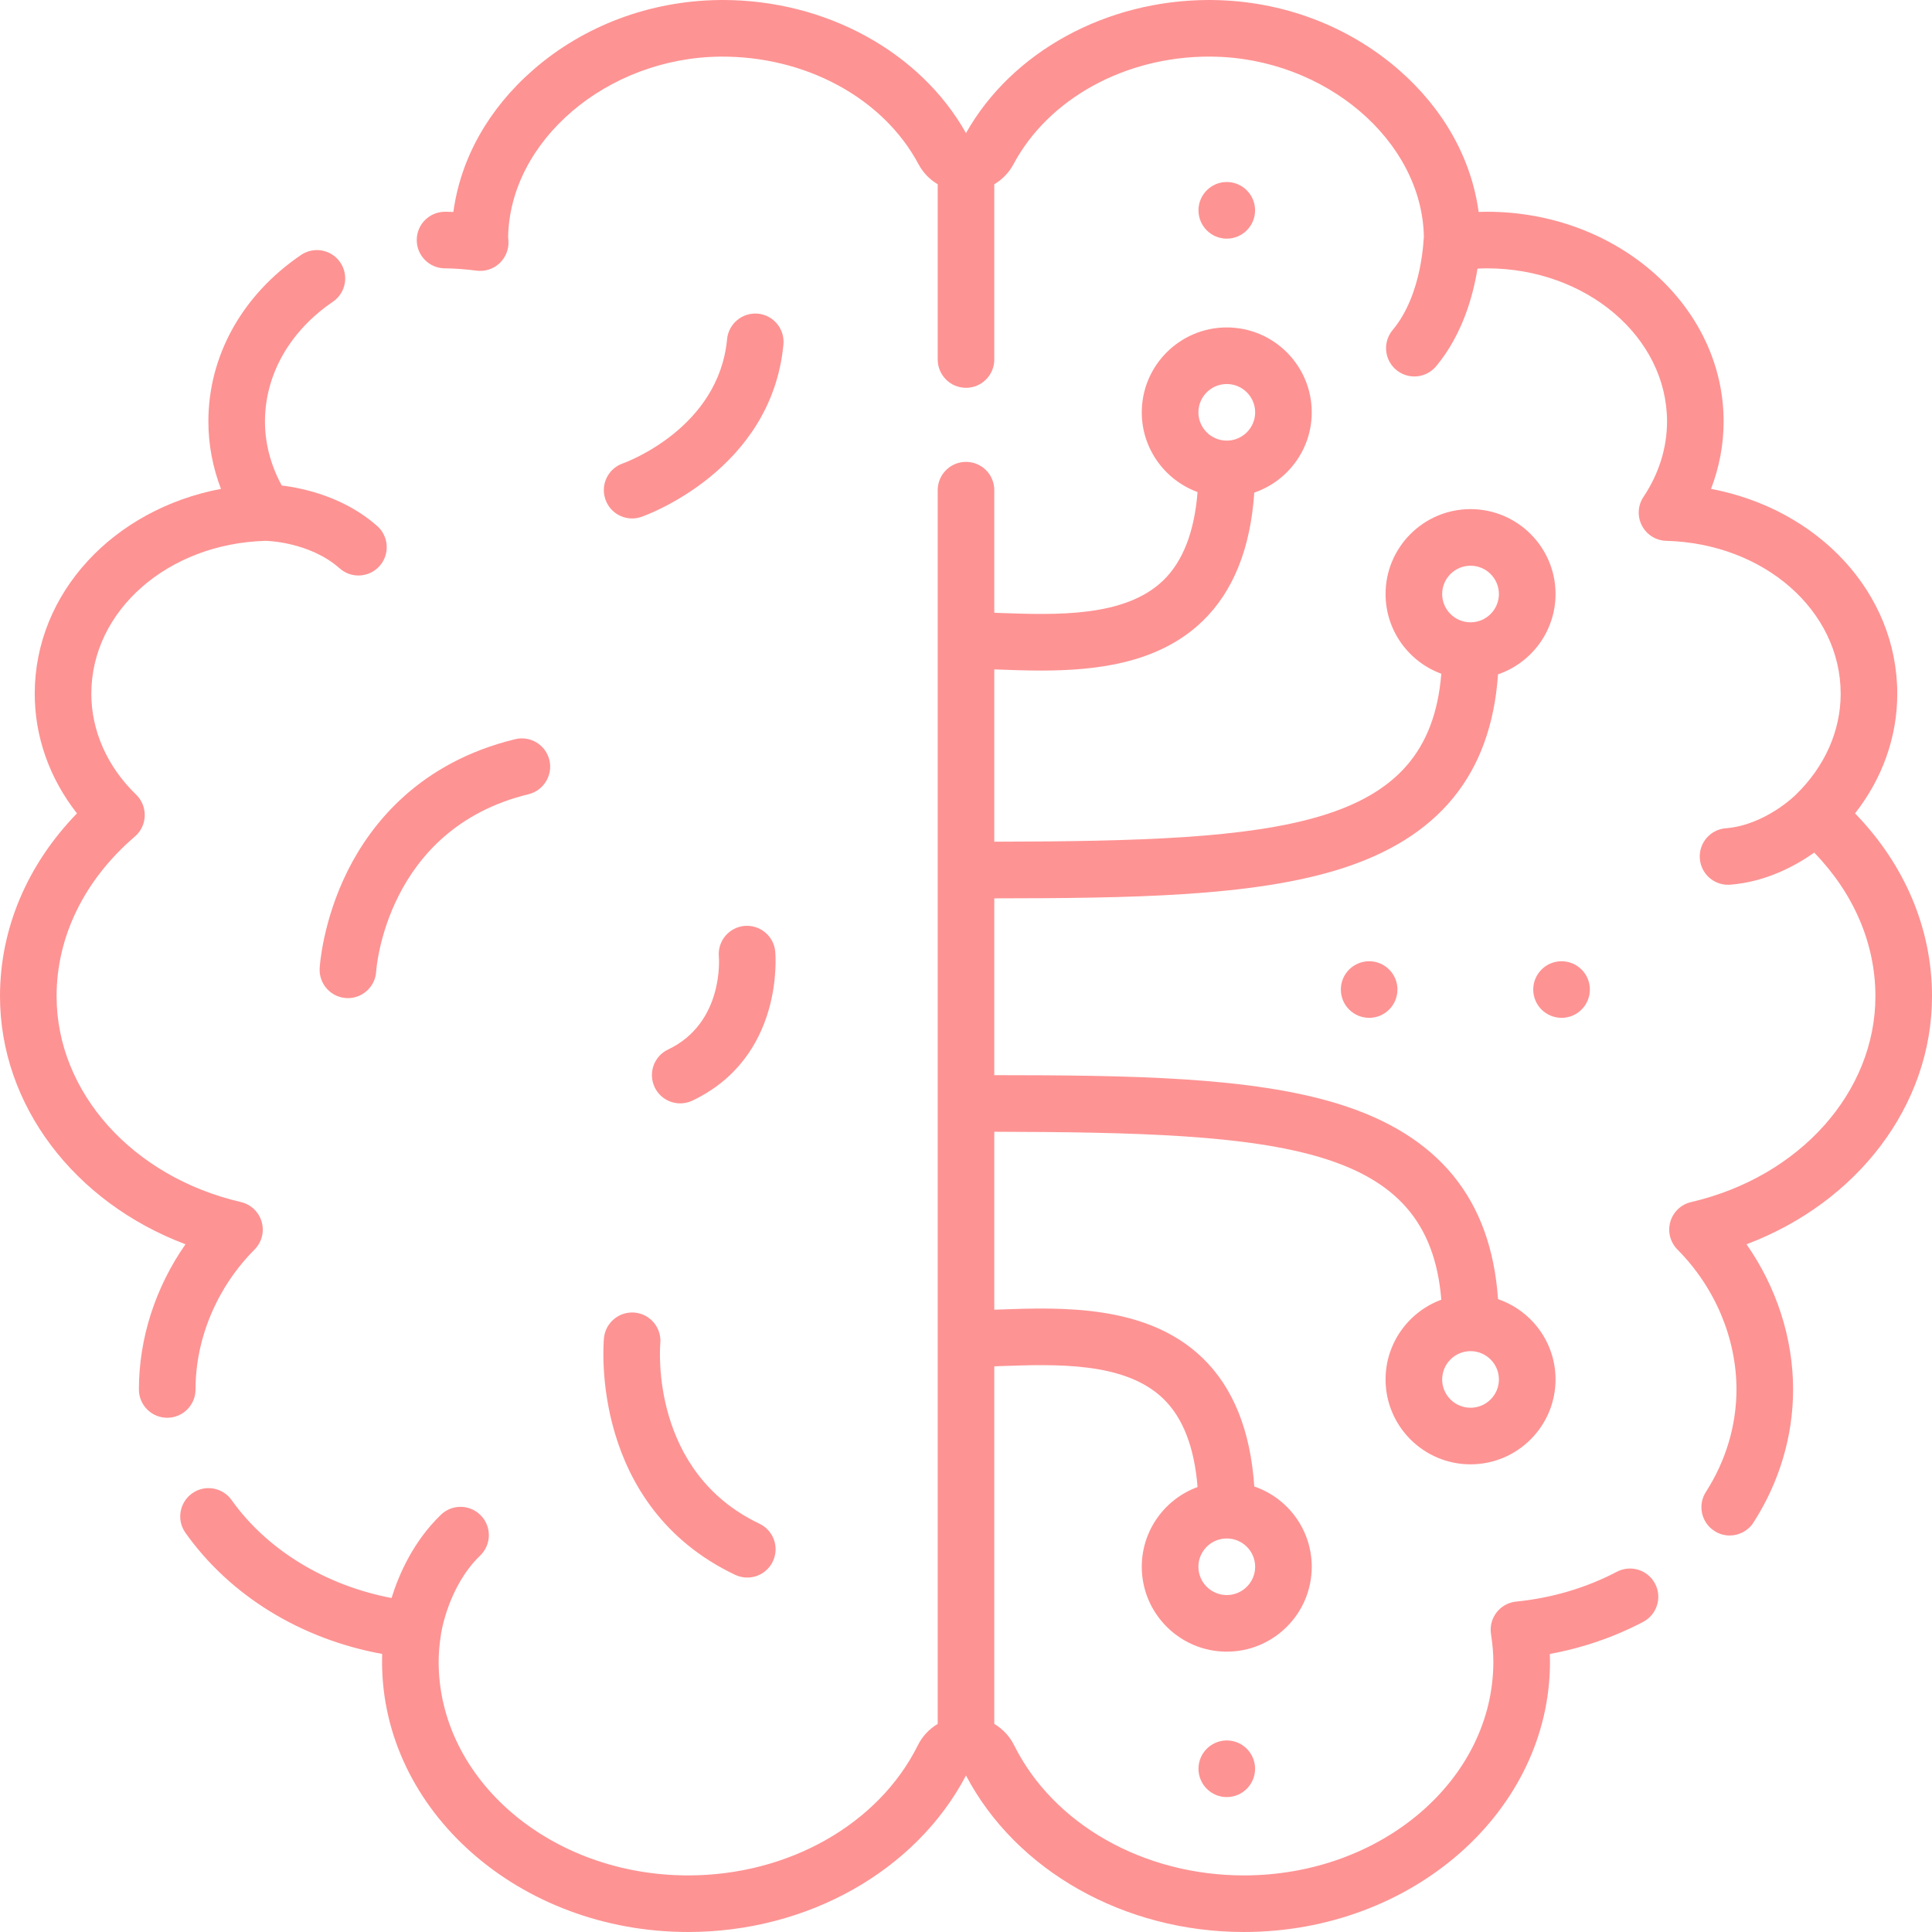 <svg width="48" height="48" viewBox="0 0 48 48" fill="none" xmlns="http://www.w3.org/2000/svg">
<g clip-path="url(#clip0)">
<path d="M40.171 39.05C39.403 39.452 38.561 39.701 37.668 39.791C37.477 39.81 37.301 39.907 37.183 40.059C37.065 40.211 37.014 40.405 37.043 40.596C37.084 40.862 37.102 41.081 37.102 41.285C37.102 44.212 34.321 46.594 30.903 46.594C28.413 46.594 26.172 45.324 25.195 43.359C25.084 43.135 24.912 42.955 24.703 42.83V33.946C24.757 33.944 24.81 33.942 24.864 33.94C26.238 33.892 27.948 33.83 28.9 34.749C29.39 35.222 29.675 35.96 29.753 36.945C28.945 37.241 28.367 38.017 28.367 38.926C28.367 40.089 29.315 41.035 30.479 41.035C31.643 41.035 32.59 40.089 32.59 38.926C32.59 38.002 31.992 37.215 31.162 36.931C31.069 35.544 30.638 34.472 29.876 33.737C28.494 32.403 26.367 32.479 24.814 32.535C24.777 32.536 24.74 32.537 24.703 32.539V28.118C31.876 28.133 35.496 28.427 35.809 32.291C35.002 32.588 34.424 33.364 34.424 34.272C34.424 35.435 35.371 36.381 36.535 36.381C37.699 36.381 38.647 35.435 38.647 34.272C38.647 33.348 38.048 32.561 37.218 32.277C37.044 29.784 35.741 28.194 33.245 27.424C31.081 26.757 28.125 26.714 24.703 26.712V22.319C28.125 22.316 31.081 22.273 33.245 21.606C35.741 20.837 37.044 19.246 37.218 16.754C38.048 16.47 38.647 15.683 38.647 14.758C38.647 13.595 37.699 12.649 36.535 12.649C35.371 12.649 34.424 13.595 34.424 14.758C34.424 15.667 35.002 16.443 35.809 16.739C35.496 20.603 31.876 20.897 24.703 20.912V16.631C24.74 16.633 24.777 16.634 24.814 16.635C25.143 16.647 25.498 16.66 25.866 16.66C27.235 16.66 28.787 16.484 29.876 15.433C30.638 14.698 31.069 13.625 31.162 12.239C31.992 11.955 32.59 11.168 32.59 10.244C32.59 9.081 31.643 8.135 30.479 8.135C29.315 8.135 28.367 9.081 28.367 10.244C28.367 11.153 28.945 11.929 29.753 12.225C29.675 13.21 29.39 13.948 28.9 14.421C27.948 15.34 26.238 15.278 24.865 15.23C24.81 15.228 24.757 15.226 24.703 15.224V12.178C24.703 11.789 24.388 11.475 24 11.475C23.612 11.475 23.297 11.789 23.297 12.178V42.83C23.088 42.955 22.916 43.135 22.805 43.359C21.828 45.324 19.587 46.594 17.097 46.594C13.679 46.594 10.898 44.212 10.898 41.285C10.898 41.081 10.916 40.862 10.957 40.596C10.959 40.584 11.129 39.419 11.931 38.646C12.21 38.377 12.218 37.931 11.948 37.652C11.679 37.373 11.234 37.364 10.954 37.634C10.264 38.3 9.906 39.126 9.728 39.702C8.091 39.391 6.635 38.509 5.754 37.268C5.529 36.952 5.09 36.877 4.774 37.102C4.457 37.327 4.383 37.766 4.607 38.082C5.719 39.648 7.475 40.722 9.495 41.092C9.493 41.157 9.492 41.221 9.492 41.285C9.492 44.988 12.904 48 17.097 48C20.065 48 22.757 46.478 24 44.111C25.243 46.478 27.936 48 30.903 48C35.097 48 38.509 44.988 38.509 41.285C38.509 41.221 38.507 41.157 38.505 41.092C39.322 40.942 40.099 40.675 40.823 40.296C41.167 40.115 41.3 39.691 41.12 39.347C40.94 39.002 40.515 38.87 40.171 39.05ZM30.479 38.223C30.867 38.223 31.184 38.538 31.184 38.926C31.184 39.313 30.867 39.629 30.479 39.629C30.09 39.629 29.774 39.313 29.774 38.926C29.774 38.538 30.09 38.223 30.479 38.223ZM36.535 33.569C36.924 33.569 37.24 33.885 37.24 34.272C37.24 34.66 36.924 34.975 36.535 34.975C36.147 34.975 35.83 34.66 35.83 34.272C35.83 33.885 36.147 33.569 36.535 33.569ZM36.535 14.055C36.924 14.055 37.24 14.371 37.24 14.758C37.24 15.146 36.924 15.461 36.535 15.461C36.147 15.461 35.83 15.146 35.83 14.758C35.83 14.371 36.147 14.055 36.535 14.055ZM30.479 9.541C30.867 9.541 31.184 9.857 31.184 10.244C31.184 10.632 30.867 10.947 30.479 10.947C30.09 10.947 29.774 10.632 29.774 10.244C29.774 9.857 30.09 9.541 30.479 9.541Z" fill="#FE9393"/>
<path d="M4.858 34.521C4.858 33.249 5.392 31.982 6.324 31.045C6.504 30.864 6.572 30.6 6.501 30.355C6.431 30.11 6.233 29.922 5.985 29.865C3.289 29.238 1.406 27.136 1.406 24.751C1.406 23.268 2.097 21.859 3.351 20.783C3.502 20.654 3.591 20.468 3.596 20.27C3.602 20.073 3.525 19.881 3.383 19.744C2.665 19.048 2.269 18.158 2.269 17.236C2.269 15.171 4.173 13.502 6.602 13.437C6.613 13.437 7.686 13.455 8.439 14.121C8.573 14.24 8.739 14.298 8.905 14.298C9.099 14.298 9.293 14.218 9.432 14.061C9.689 13.77 9.662 13.325 9.371 13.068C8.561 12.352 7.555 12.13 7 12.062C6.728 11.563 6.583 11.02 6.583 10.473C6.583 9.311 7.198 8.227 8.269 7.498C8.59 7.28 8.673 6.843 8.455 6.521C8.237 6.2 7.799 6.117 7.478 6.335C6.016 7.33 5.177 8.838 5.177 10.473C5.177 11.043 5.284 11.609 5.49 12.146C2.824 12.651 0.863 14.729 0.863 17.236C0.863 18.307 1.231 19.34 1.912 20.208C0.674 21.485 0 23.075 0 24.751C0 27.46 1.848 29.871 4.608 30.914C3.864 31.978 3.451 33.246 3.451 34.521C3.451 34.91 3.766 35.224 4.155 35.224C4.543 35.224 4.858 34.909 4.858 34.521Z" fill="#FE9393"/>
<path d="M48 24.752C48 23.074 47.326 21.484 46.088 20.208C46.769 19.34 47.137 18.307 47.137 17.236C47.137 14.729 45.176 12.65 42.51 12.146C42.716 11.608 42.823 11.043 42.823 10.473C42.823 7.599 40.185 5.261 36.943 5.261C36.878 5.261 36.809 5.262 36.736 5.265C36.556 3.939 35.864 2.701 34.747 1.73C33.489 0.636 31.851 0.022 30.136 0.001C30.104 0 30.073 0 30.042 0C27.486 0 25.137 1.287 24 3.307C22.864 1.287 20.515 0 17.958 0C17.927 0 17.896 0 17.864 0.001C16.149 0.022 14.511 0.636 13.253 1.73C12.136 2.701 11.444 3.938 11.264 5.265C11.191 5.262 11.122 5.261 11.057 5.261C10.669 5.261 10.354 5.575 10.354 5.964C10.354 6.352 10.669 6.667 11.057 6.667C11.272 6.667 11.572 6.689 11.838 6.724C12.05 6.752 12.261 6.683 12.414 6.537C12.568 6.391 12.648 6.183 12.631 5.972L12.627 5.924C12.626 5.911 12.624 5.898 12.624 5.892C12.667 3.495 15.075 1.441 17.882 1.407C20.002 1.385 21.941 2.43 22.821 4.081C22.932 4.29 23.098 4.459 23.297 4.578V8.931C23.297 9.32 23.612 9.635 24 9.635C24.389 9.635 24.703 9.32 24.703 8.931V4.578C24.902 4.459 25.068 4.29 25.179 4.081C26.049 2.451 27.951 1.406 30.041 1.406C30.067 1.406 30.093 1.406 30.118 1.407C32.925 1.441 35.333 3.495 35.376 5.886C35.365 5.878 35.356 7.295 34.6 8.199C34.351 8.497 34.39 8.94 34.688 9.189C34.82 9.299 34.98 9.353 35.139 9.353C35.34 9.353 35.539 9.267 35.679 9.101C36.333 8.318 36.6 7.345 36.708 6.674C36.792 6.669 36.872 6.667 36.943 6.667C39.41 6.667 41.417 8.374 41.417 10.473C41.417 11.124 41.215 11.771 40.832 12.344C40.69 12.557 40.675 12.83 40.792 13.057C40.91 13.285 41.142 13.43 41.398 13.437C43.828 13.502 45.731 15.171 45.731 17.236C45.731 18.158 45.335 19.048 44.617 19.744C44.61 19.751 43.858 20.5 42.877 20.578C42.49 20.608 42.201 20.947 42.232 21.334C42.261 21.703 42.569 21.982 42.932 21.982C42.951 21.982 42.97 21.981 42.989 21.98C43.88 21.909 44.612 21.51 45.074 21.183C46.058 22.198 46.594 23.446 46.594 24.752C46.594 27.136 44.711 29.239 42.016 29.865C41.767 29.922 41.569 30.11 41.499 30.355C41.428 30.6 41.496 30.864 41.676 31.045C42.608 31.983 43.142 33.249 43.142 34.521C43.142 35.411 42.88 36.291 42.383 37.066C42.173 37.393 42.268 37.828 42.595 38.037C42.712 38.113 42.844 38.149 42.974 38.149C43.206 38.149 43.432 38.034 43.566 37.825C44.209 36.823 44.549 35.68 44.549 34.521C44.549 33.246 44.136 31.978 43.392 30.914C46.152 29.871 48 27.461 48 24.752Z" fill="#FE9393"/>
<path d="M7.942 24.055C7.92 24.443 8.217 24.775 8.604 24.797C8.618 24.797 8.631 24.798 8.644 24.798C9.015 24.798 9.325 24.508 9.346 24.134C9.348 24.099 9.585 20.594 13.132 19.732C13.509 19.64 13.74 19.259 13.649 18.882C13.557 18.505 13.177 18.273 12.799 18.365C10.422 18.943 9.226 20.46 8.64 21.63C8.014 22.883 7.944 24.008 7.942 24.055Z" fill="#FE9393"/>
<path d="M18.83 7.793C18.445 7.757 18.101 8.04 18.064 8.427C17.856 10.634 15.571 11.479 15.47 11.515C15.105 11.644 14.913 12.044 15.042 12.41C15.143 12.7 15.415 12.881 15.705 12.881C15.782 12.881 15.861 12.868 15.938 12.841C16.07 12.795 19.17 11.674 19.464 8.559C19.5 8.172 19.217 7.829 18.83 7.793Z" fill="#FE9393"/>
<path d="M18.264 39.126C18.362 39.172 18.465 39.194 18.566 39.194C18.828 39.194 19.081 39.046 19.201 38.793C19.368 38.442 19.219 38.023 18.868 37.856C16.162 36.568 16.394 33.507 16.405 33.375C16.44 32.989 16.157 32.648 15.771 32.611C15.385 32.576 15.041 32.859 15.005 33.246C14.989 33.415 14.658 37.41 18.264 39.126Z" fill="#FE9393"/>
<path d="M16.598 26.075C16.247 26.241 16.098 26.661 16.265 27.012C16.385 27.265 16.638 27.413 16.9 27.413C17.002 27.413 17.104 27.391 17.202 27.345C19.478 26.262 19.27 23.745 19.26 23.639C19.224 23.252 18.88 22.97 18.494 23.004C18.108 23.041 17.824 23.383 17.86 23.77C17.861 23.786 17.997 25.409 16.598 26.075Z" fill="#FE9393"/>
<path d="M33.313 24.585C33.313 24.973 33.628 25.288 34.016 25.288C34.405 25.288 34.719 24.973 34.719 24.585C34.719 24.197 34.405 23.882 34.016 23.882C33.628 23.882 33.313 24.197 33.313 24.585Z" fill="#FE9393"/>
<path d="M38.797 25.288C39.185 25.288 39.5 24.973 39.5 24.585C39.5 24.197 39.185 23.882 38.797 23.882C38.408 23.882 38.093 24.197 38.093 24.585C38.093 24.973 38.408 25.288 38.797 25.288Z" fill="#FE9393"/>
<path d="M29.776 43.944C29.776 44.333 30.091 44.648 30.479 44.648C30.867 44.648 31.182 44.333 31.182 43.944C31.182 43.556 30.867 43.241 30.479 43.241C30.091 43.241 29.776 43.556 29.776 43.944Z" fill="#FE9393"/>
<path d="M31.182 5.226C31.182 4.837 30.867 4.522 30.479 4.522C30.091 4.522 29.776 4.837 29.776 5.226C29.776 5.614 30.091 5.929 30.479 5.929C30.867 5.929 31.182 5.614 31.182 5.226Z" fill="#FE9393"/>
</g>
<defs>
<clipPath id="clip0">
<rect width="48" height="48" fill="white"/>
</clipPath>
</defs>
</svg>
